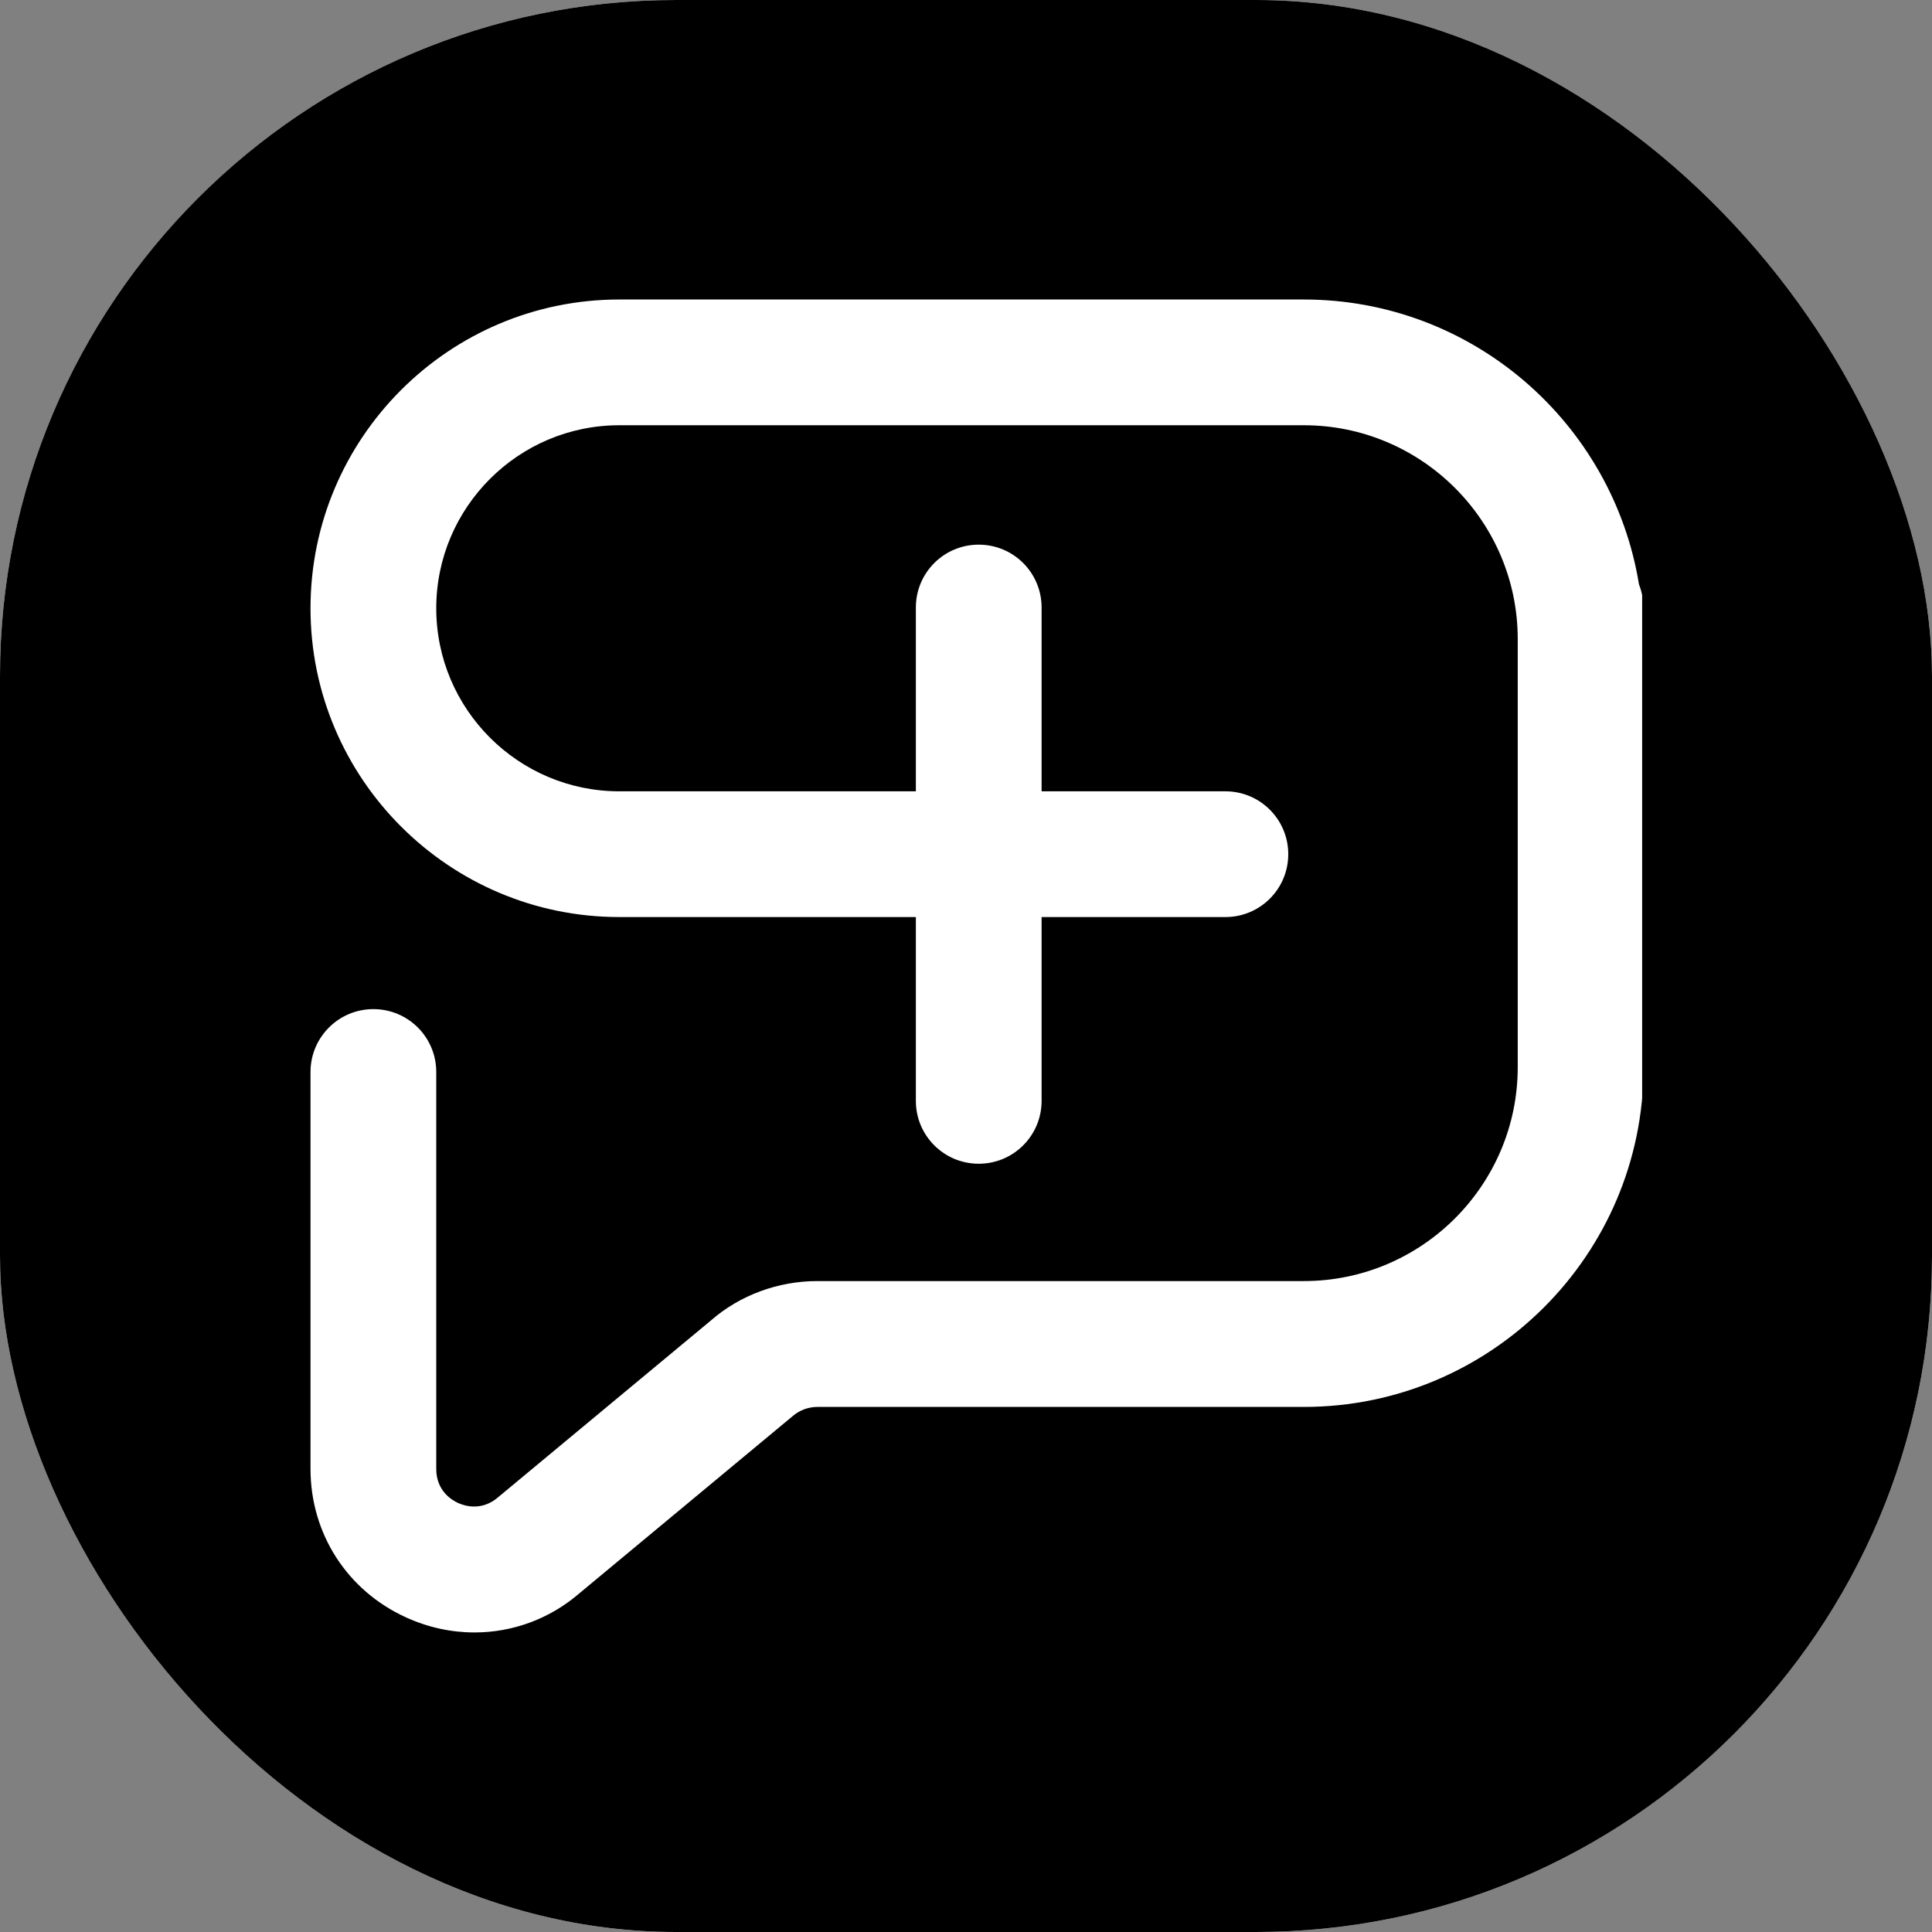 <svg xmlns="http://www.w3.org/2000/svg" version="1.1" xmlns:xlink="http://www.w3.org/1999/xlink" xmlns:svgjs="http://svgjs.dev/svgjs" width="1000" height="1000"><rect width="100%" height="100%" fill="#808080" stroke="none"/><style>
    #light-icon {
      display: inline;
    }
    #dark-icon {
      display: none;
    }

    @media (prefers-color-scheme: dark) {
      #light-icon {
        display: none;
      }
      #dark-icon {
        display: inline;
      }
    }
  </style><g id="light-icon"><svg xmlns="http://www.w3.org/2000/svg" version="1.1" xmlns:xlink="http://www.w3.org/1999/xlink" xmlns:svgjs="http://svgjs.dev/svgjs" width="1000" height="1000"><g clip-path="url(#SvgjsClipPath1148)"><rect width="1000" height="1000" fill="#ffffff"></rect><g transform="matrix(1,0,0,1,0,0)"><svg xmlns="http://www.w3.org/2000/svg" version="1.1" xmlns:xlink="http://www.w3.org/1999/xlink" xmlns:svgjs="http://svgjs.dev/svgjs" width="1000" height="1000"><svg xmlns="http://www.w3.org/2000/svg" version="1.1" xmlns:xlink="http://www.w3.org/1999/xlink" xmlns:svgjs="http://svgjs.dev/svgjs" width="1000" height="1000"><g clip-path="url(#SvgjsClipPath1126)"><rect width="1000" height="1000" fill="#000000"></rect><g transform="matrix(13.725,0,0,13.725,150,150)"><svg xmlns="http://www.w3.org/2000/svg" version="1.1" xmlns:xlink="http://www.w3.org/1999/xlink" xmlns:svgjs="http://svgjs.dev/svgjs" width="51" height="51"><svg width="51" height="51" viewBox="0 0 51 51" fill="none" xmlns="http://www.w3.org/2000/svg">
<path d="M50.881 11.111C49.891 5.025 44.602 0.366 38.242 0.366H12.426C6.004 0.366 0.781 5.588 0.781 12.011C0.781 18.433 6.004 23.655 12.426 23.655H23.61V30.587C23.61 31.898 24.67 32.958 25.981 32.958C27.292 32.958 28.352 31.898 28.352 30.587V23.655H35.283C36.594 23.655 37.654 22.595 37.654 21.284C37.654 19.974 36.594 18.913 35.283 18.913H28.352V11.982C28.352 10.671 27.292 9.611 25.981 9.611C24.67 9.611 23.61 10.671 23.61 11.982V18.913H12.426C8.621 18.913 5.523 15.815 5.523 12.011C5.523 8.206 8.621 5.108 12.426 5.108H38.242C42.688 5.108 46.308 8.728 46.308 13.173V29.317C46.308 33.763 42.688 37.383 38.242 37.383H19.892C18.408 37.383 16.97 37.921 15.894 38.858L7.861 45.531C7.24 46.069 6.595 45.864 6.349 45.753C6.098 45.638 5.523 45.288 5.523 44.467V29.498C5.523 28.187 4.463 27.127 3.152 27.127C1.841 27.127 0.781 28.191 0.781 29.498V44.467C0.781 46.907 2.162 49.056 4.385 50.067C5.219 50.449 6.098 50.634 6.965 50.634C8.403 50.634 9.808 50.124 10.934 49.147L18.967 42.474C19.226 42.252 19.555 42.129 19.896 42.129H38.246C45.309 42.129 51.053 36.384 51.053 29.321V11.982C51.045 11.674 50.988 11.382 50.881 11.111Z" fill="#ffffff"></path>
</svg></svg></g></g><defs><clipPath id="SvgjsClipPath1126"><rect width="1000" height="1000" x="0" y="0" rx="350" ry="350"></rect></clipPath><clipPath id="SvgjsClipPath1148"><rect width="1000" height="1000" x="0" y="0" rx="350" ry="350"></rect></clipPath></defs></svg></svg></g></g></svg></g><g id="dark-icon"><svg xmlns="http://www.w3.org/2000/svg" version="1.1" xmlns:xlink="http://www.w3.org/1999/xlink" xmlns:svgjs="http://svgjs.dev/svgjs" width="1000" height="1000"><g><g transform="matrix(19.608,0,0,19.608,-5.684341886080802e-14,-5.684341886080802e-14)"><svg xmlns="http://www.w3.org/2000/svg" version="1.1" xmlns:xlink="http://www.w3.org/1999/xlink" xmlns:svgjs="http://svgjs.dev/svgjs" width="51" height="51"><svg width="51" height="51" viewBox="0 0 51 51" fill="none" xmlns="http://www.w3.org/2000/svg">
<path d="M50.881 11.111C49.891 5.025 44.602 0.366 38.242 0.366H12.426C6.004 0.366 0.781 5.588 0.781 12.011C0.781 18.433 6.004 23.655 12.426 23.655H23.61V30.587C23.61 31.898 24.67 32.958 25.981 32.958C27.292 32.958 28.352 31.898 28.352 30.587V23.655H35.283C36.594 23.655 37.654 22.595 37.654 21.284C37.654 19.974 36.594 18.913 35.283 18.913H28.352V11.982C28.352 10.671 27.292 9.611 25.981 9.611C24.67 9.611 23.61 10.671 23.61 11.982V18.913H12.426C8.621 18.913 5.523 15.815 5.523 12.011C5.523 8.206 8.621 5.108 12.426 5.108H38.242C42.688 5.108 46.308 8.728 46.308 13.173V29.317C46.308 33.763 42.688 37.383 38.242 37.383H19.892C18.408 37.383 16.97 37.921 15.894 38.858L7.861 45.531C7.24 46.069 6.595 45.864 6.349 45.753C6.098 45.638 5.523 45.288 5.523 44.467V29.498C5.523 28.187 4.463 27.127 3.152 27.127C1.841 27.127 0.781 28.191 0.781 29.498V44.467C0.781 46.907 2.162 49.056 4.385 50.067C5.219 50.449 6.098 50.634 6.965 50.634C8.403 50.634 9.808 50.124 10.934 49.147L18.967 42.474C19.226 42.252 19.555 42.129 19.896 42.129H38.246C45.309 42.129 51.053 36.384 51.053 29.321V11.982C51.045 11.674 50.988 11.382 50.881 11.111Z" fill="#FFA14B"></path>
</svg></svg></g></g></svg></g></svg>
